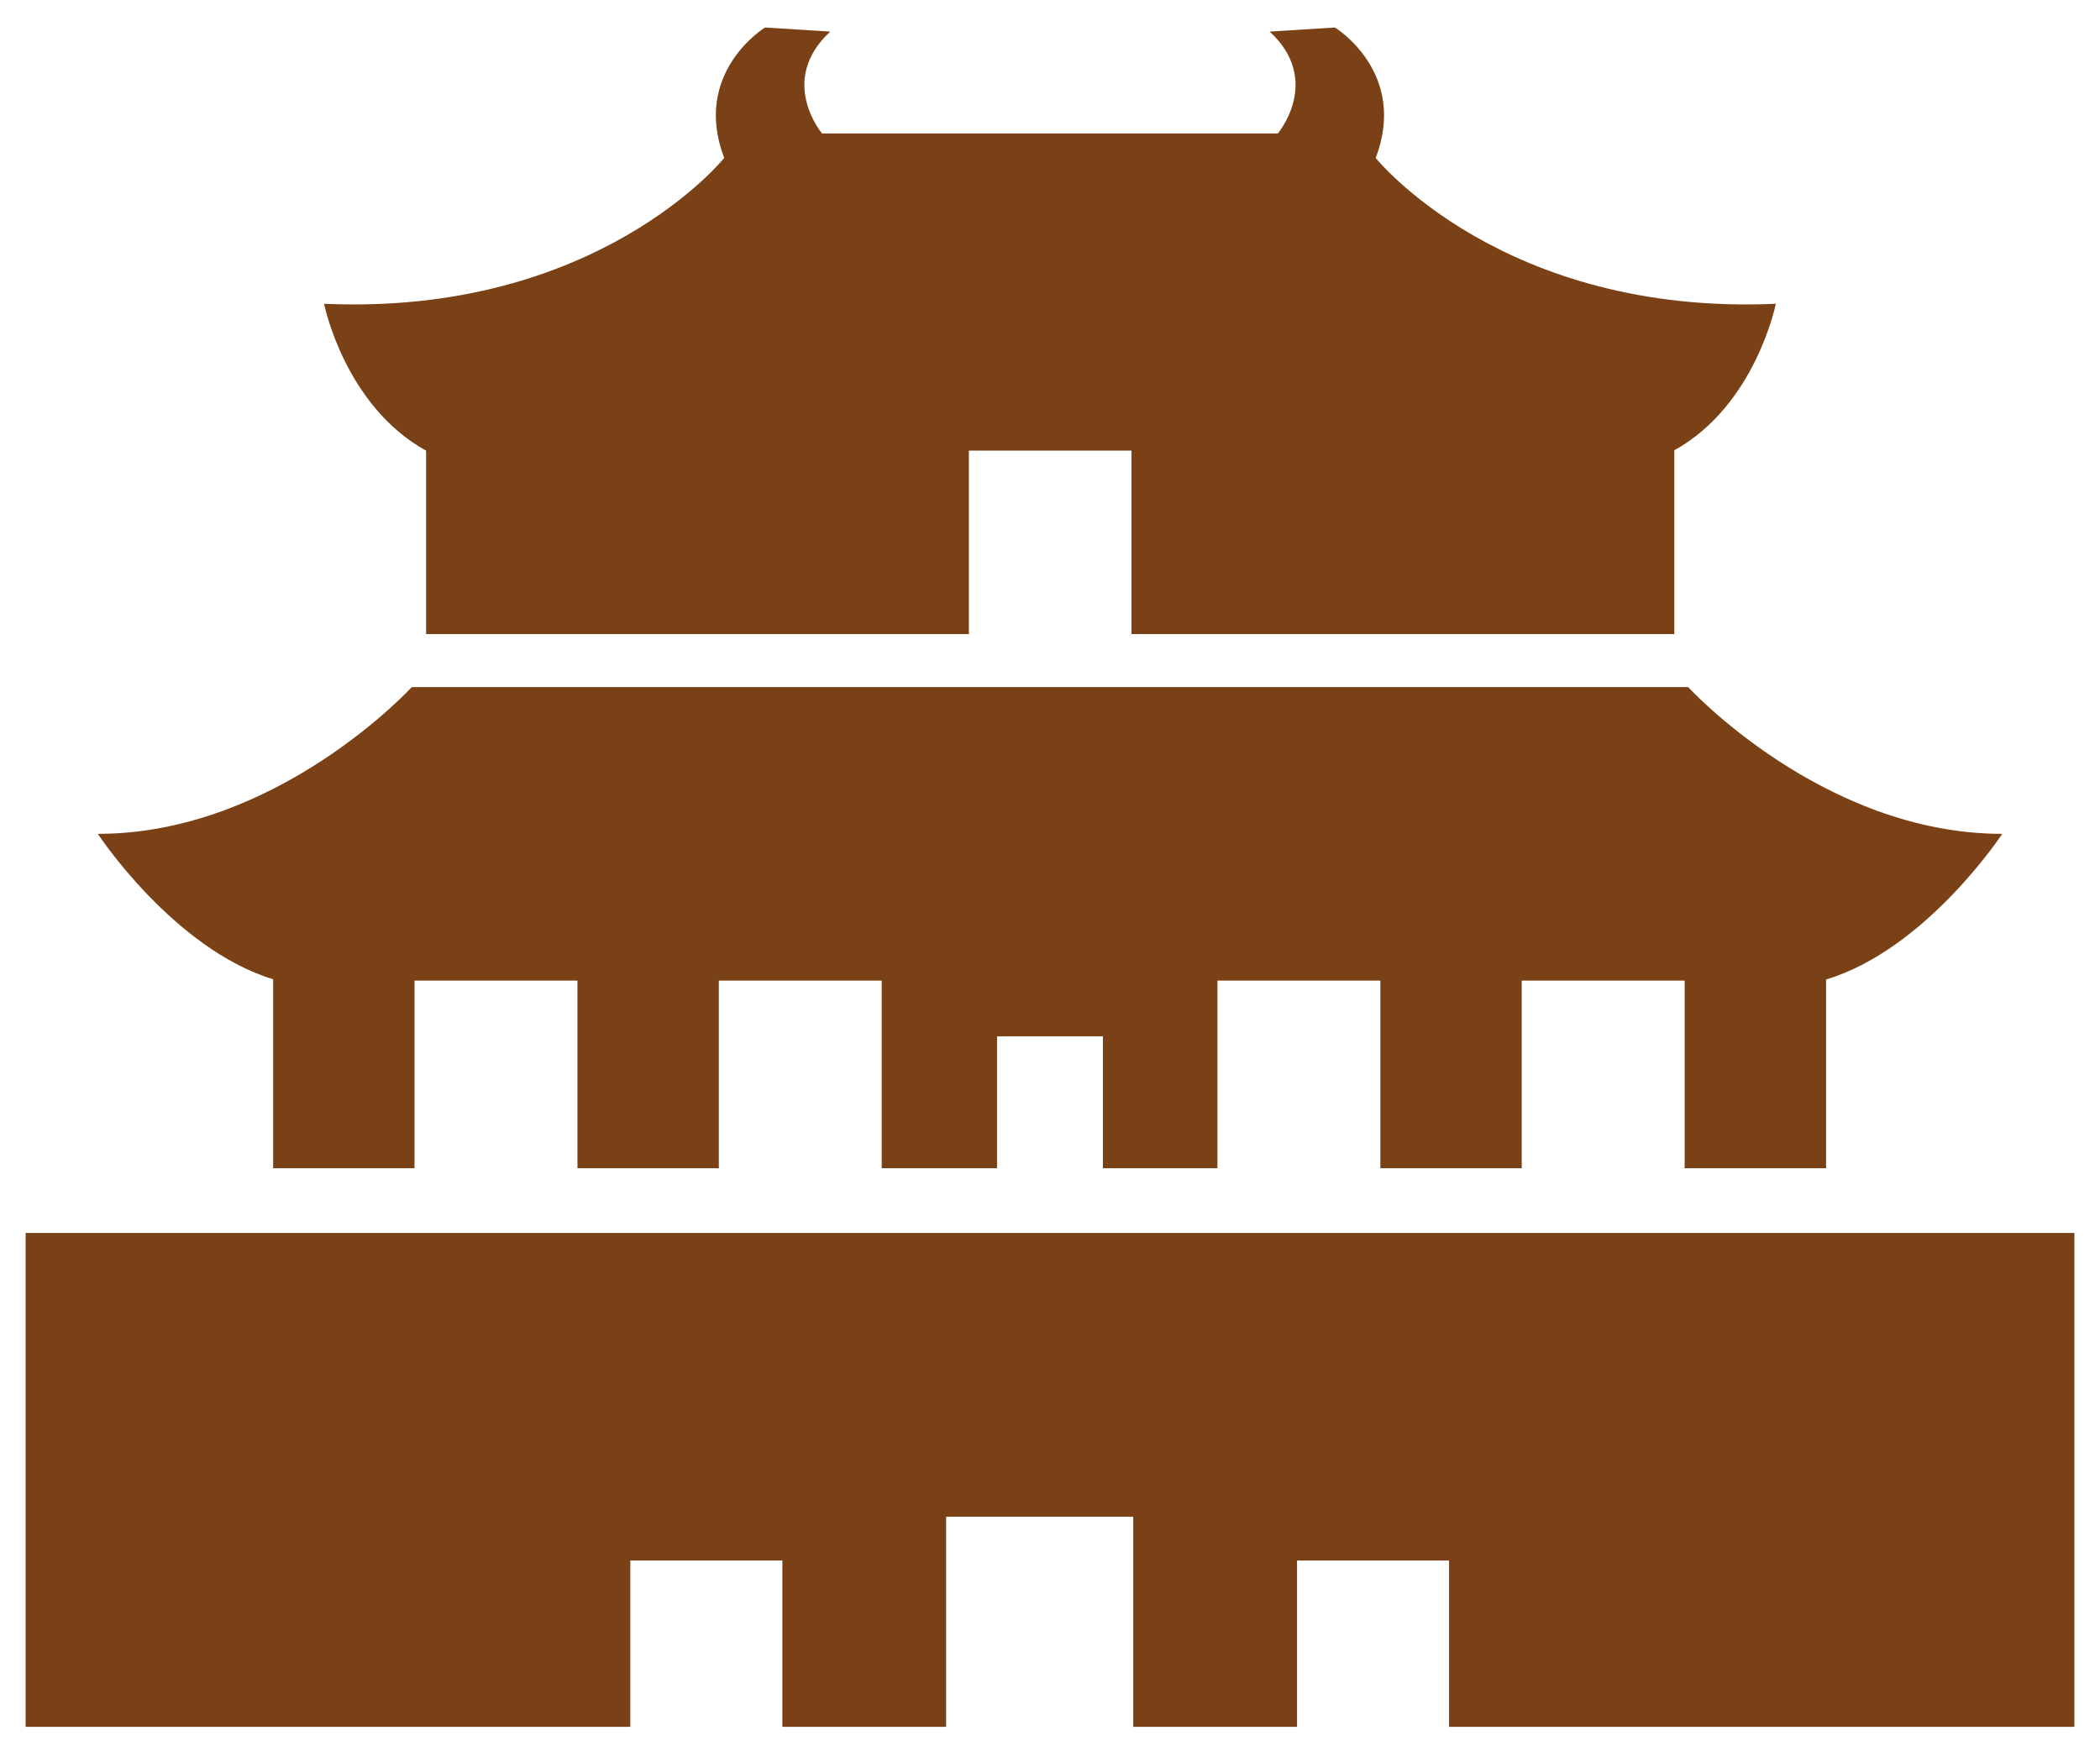 <svg width="41" height="34" fill="none" xmlns="http://www.w3.org/2000/svg"><path d="M8.319 8.799v3.583h10.597V8.799h3.175v3.583h10.598V8.793c1.586-.879 1.982-2.861 1.982-2.861-5.334.238-7.812-2.847-7.812-2.847.637-1.672-.796-2.548-.796-2.548l-1.274.08c1.035.955.159 1.99.159 1.99H16.05s-.876-1.035.16-1.99l-1.274-.08s-1.434.876-.797 2.548c0 0-2.478 3.085-7.812 2.847 0 0 .399 1.99 1.99 2.867zM5.333 19.122v3.69h2.76v-3.663h3.181v3.663h2.76v-3.663h3.18v3.663h2.252v-2.576h2.067v2.576h2.236v-3.663h3.181v3.663h2.76v-3.663h3.181v3.663h2.761v-3.685c1.958-.589 3.439-2.844 3.439-2.844-3.504 0-6.132-2.866-6.132-2.866H8.04s-2.627 2.866-6.13 2.866c0 0 1.473 2.244 3.424 2.84zM.5 24.076v9.645h11.806v-3.248h2.969v3.248h3.197v-4.104h3.653v4.104h3.198v-3.248h2.968v3.248H40.5v-9.645H.5z" fill="#794115"/></svg>